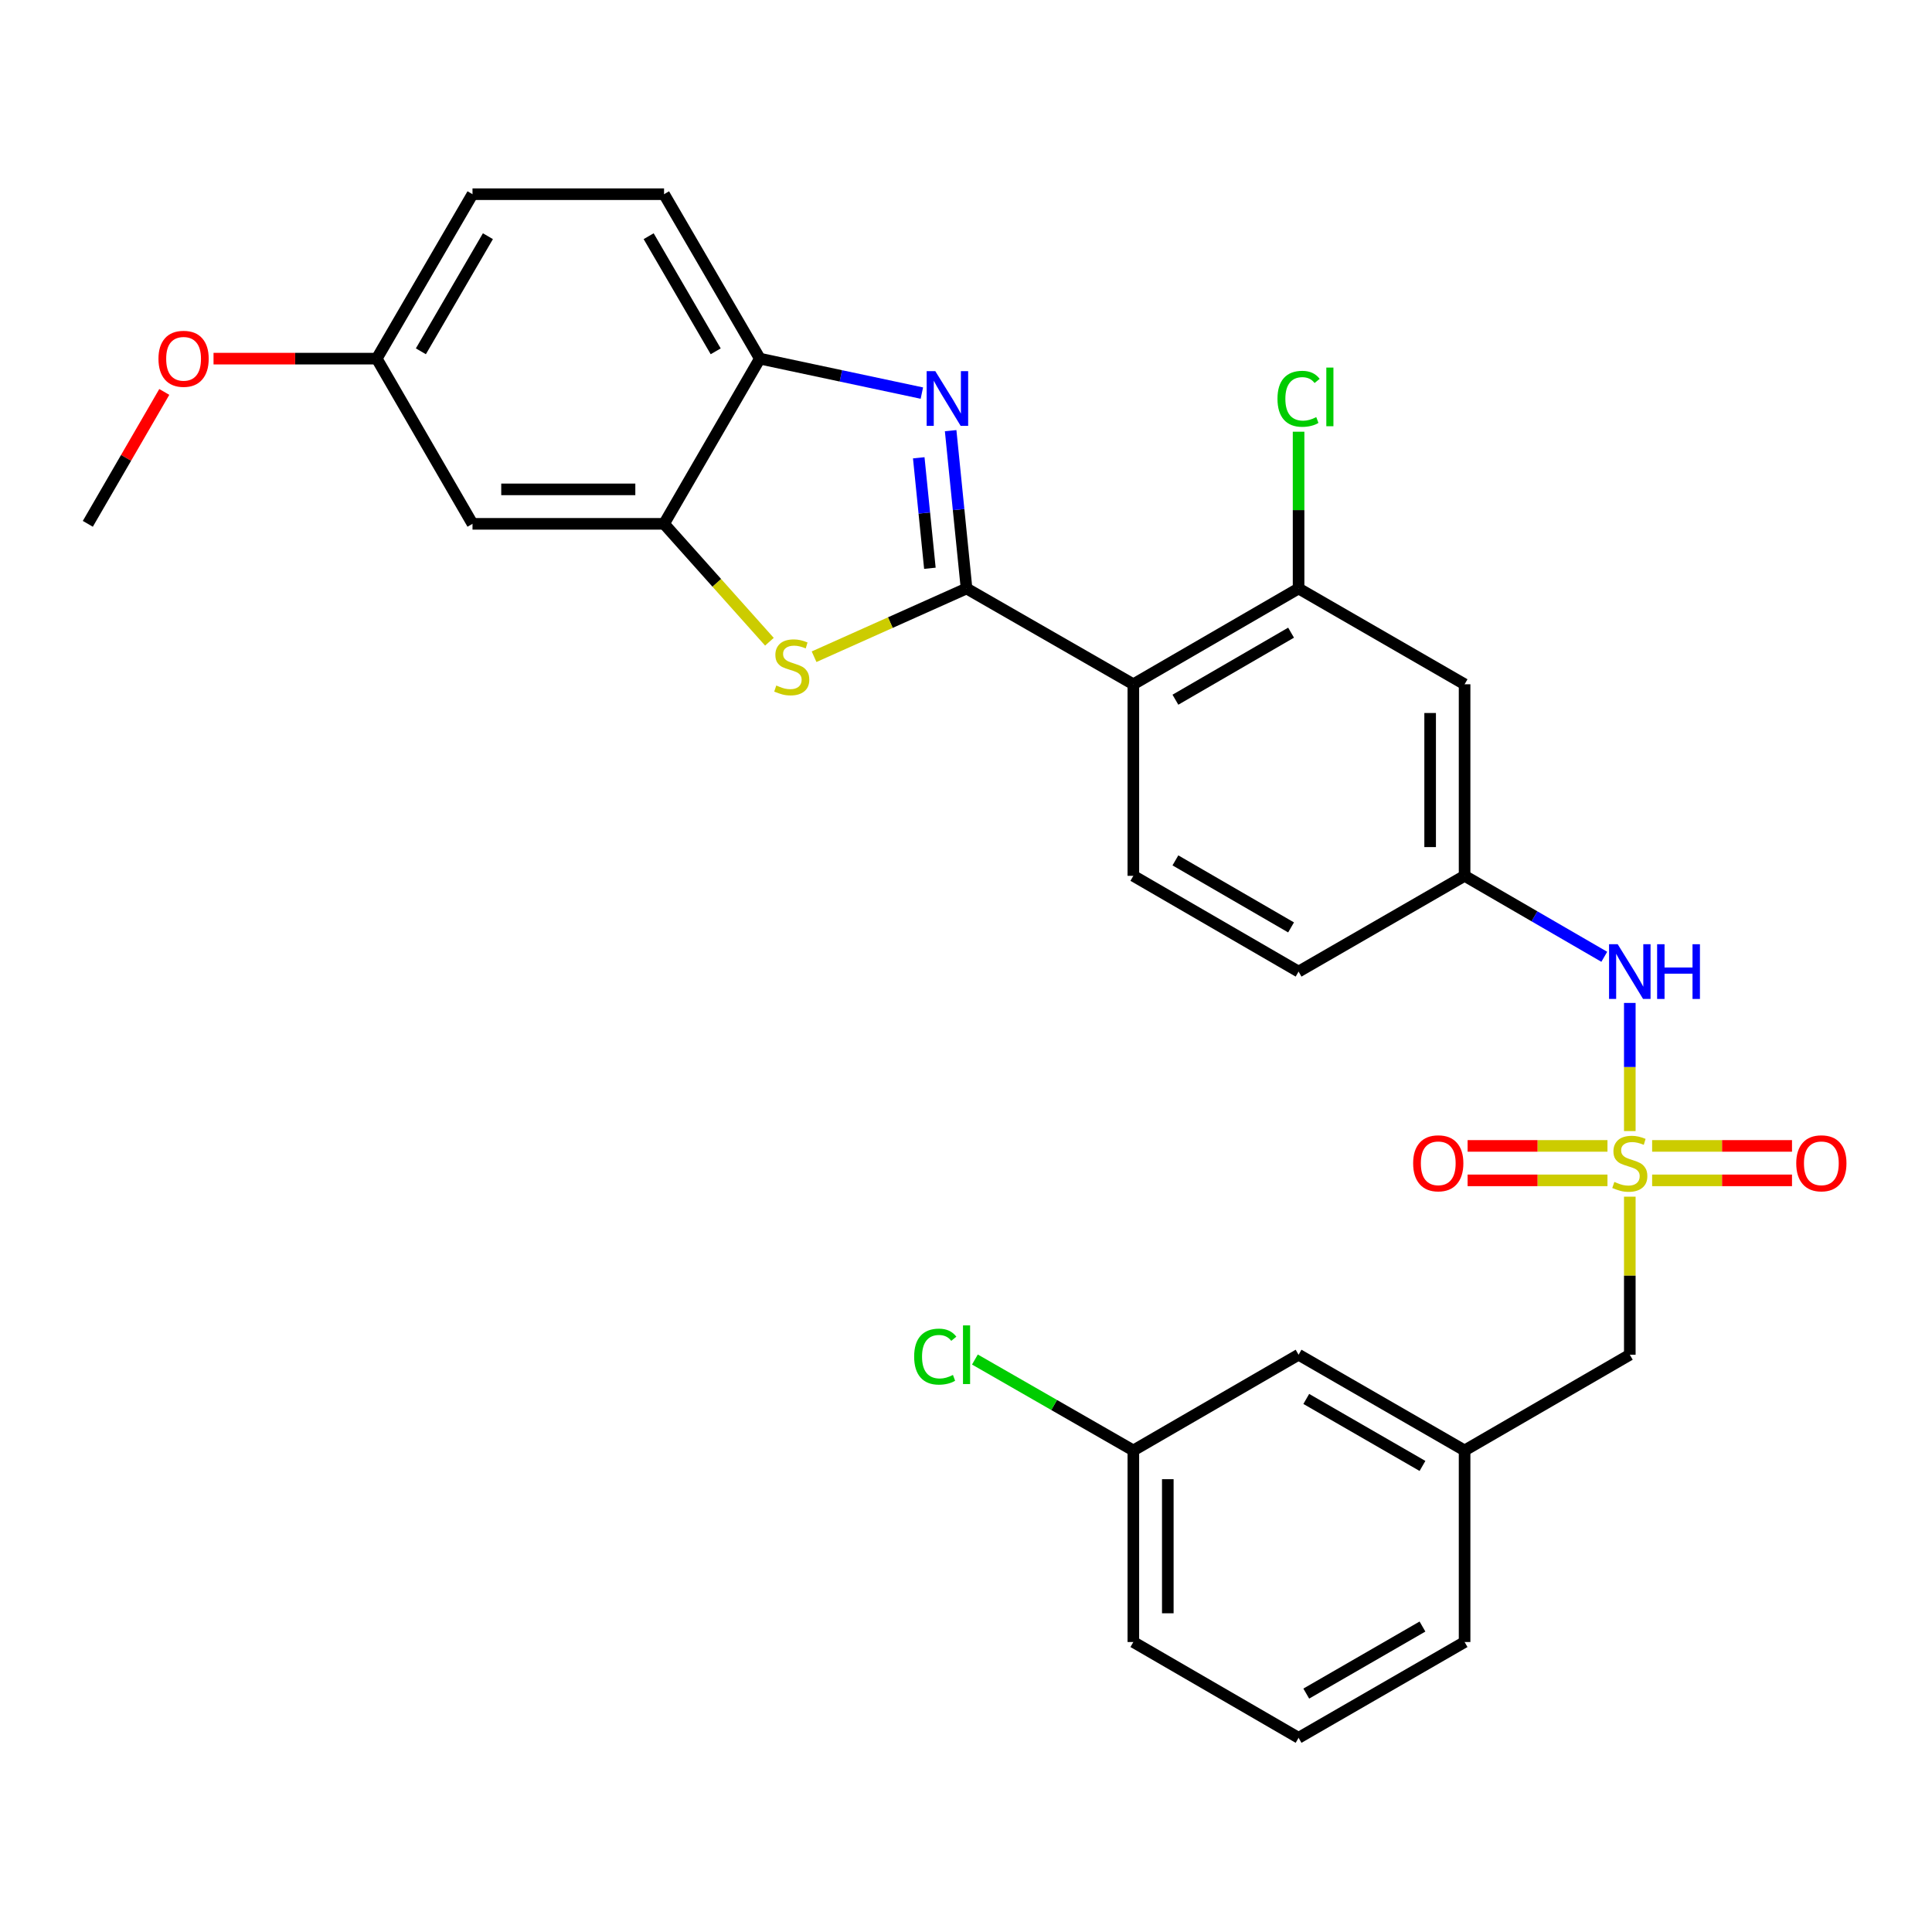 <?xml version='1.0' encoding='iso-8859-1'?>
<svg version='1.1' baseProfile='full'
              xmlns='http://www.w3.org/2000/svg'
                      xmlns:rdkit='http://www.rdkit.org/xml'
                      xmlns:xlink='http://www.w3.org/1999/xlink'
                  xml:space='preserve'
width='1000px' height='1000px' viewBox='0 0 1000 1000'>
<!-- END OF HEADER -->
<rect style='opacity:1.0;fill:#FFFFFF;stroke:none' width='1000' height='1000' x='0' y='0'> </rect>
<path class='bond-1' d='M 500.284,304.602 L 496.168,263.755' style='fill:none;fill-rule:evenodd;stroke:#000000;stroke-width:6px;stroke-linecap:butt;stroke-linejoin:miter;stroke-opacity:1' />
<path class='bond-1' d='M 496.168,263.755 L 492.052,222.909' style='fill:none;fill-rule:evenodd;stroke:#0000FF;stroke-width:6px;stroke-linecap:butt;stroke-linejoin:miter;stroke-opacity:1' />
<path class='bond-1' d='M 481.306,294.136 L 478.424,265.543' style='fill:none;fill-rule:evenodd;stroke:#000000;stroke-width:6px;stroke-linecap:butt;stroke-linejoin:miter;stroke-opacity:1' />
<path class='bond-1' d='M 478.424,265.543 L 475.543,236.951' style='fill:none;fill-rule:evenodd;stroke:#0000FF;stroke-width:6px;stroke-linecap:butt;stroke-linejoin:miter;stroke-opacity:1' />
<path class='bond-2' d='M 500.284,304.602 L 460.825,322.262' style='fill:none;fill-rule:evenodd;stroke:#000000;stroke-width:6px;stroke-linecap:butt;stroke-linejoin:miter;stroke-opacity:1' />
<path class='bond-2' d='M 460.825,322.262 L 421.366,339.921' style='fill:none;fill-rule:evenodd;stroke:#CCCC00;stroke-width:6px;stroke-linecap:butt;stroke-linejoin:miter;stroke-opacity:1' />
<path class='bond-3' d='M 500.284,304.602 L 586.619,354.179' style='fill:none;fill-rule:evenodd;stroke:#000000;stroke-width:6px;stroke-linecap:butt;stroke-linejoin:miter;stroke-opacity:1' />
<path class='bond-0' d='M 843.584,585.44 L 843.584,552.278' style='fill:none;fill-rule:evenodd;stroke:#CCCC00;stroke-width:6px;stroke-linecap:butt;stroke-linejoin:miter;stroke-opacity:1' />
<path class='bond-0' d='M 843.584,552.278 L 843.584,519.117' style='fill:none;fill-rule:evenodd;stroke:#0000FF;stroke-width:6px;stroke-linecap:butt;stroke-linejoin:miter;stroke-opacity:1' />
<path class='bond-11' d='M 855.142,610.956 L 891.341,610.956' style='fill:none;fill-rule:evenodd;stroke:#CCCC00;stroke-width:6px;stroke-linecap:butt;stroke-linejoin:miter;stroke-opacity:1' />
<path class='bond-11' d='M 891.341,610.956 L 927.54,610.956' style='fill:none;fill-rule:evenodd;stroke:#FF0000;stroke-width:6px;stroke-linecap:butt;stroke-linejoin:miter;stroke-opacity:1' />
<path class='bond-11' d='M 855.142,593.122 L 891.341,593.122' style='fill:none;fill-rule:evenodd;stroke:#CCCC00;stroke-width:6px;stroke-linecap:butt;stroke-linejoin:miter;stroke-opacity:1' />
<path class='bond-11' d='M 891.341,593.122 L 927.54,593.122' style='fill:none;fill-rule:evenodd;stroke:#FF0000;stroke-width:6px;stroke-linecap:butt;stroke-linejoin:miter;stroke-opacity:1' />
<path class='bond-12' d='M 832.025,593.122 L 795.826,593.122' style='fill:none;fill-rule:evenodd;stroke:#CCCC00;stroke-width:6px;stroke-linecap:butt;stroke-linejoin:miter;stroke-opacity:1' />
<path class='bond-12' d='M 795.826,593.122 L 759.628,593.122' style='fill:none;fill-rule:evenodd;stroke:#FF0000;stroke-width:6px;stroke-linecap:butt;stroke-linejoin:miter;stroke-opacity:1' />
<path class='bond-12' d='M 832.025,610.956 L 795.826,610.956' style='fill:none;fill-rule:evenodd;stroke:#CCCC00;stroke-width:6px;stroke-linecap:butt;stroke-linejoin:miter;stroke-opacity:1' />
<path class='bond-12' d='M 795.826,610.956 L 759.628,610.956' style='fill:none;fill-rule:evenodd;stroke:#FF0000;stroke-width:6px;stroke-linecap:butt;stroke-linejoin:miter;stroke-opacity:1' />
<path class='bond-13' d='M 843.584,619.398 L 843.584,660.301' style='fill:none;fill-rule:evenodd;stroke:#CCCC00;stroke-width:6px;stroke-linecap:butt;stroke-linejoin:miter;stroke-opacity:1' />
<path class='bond-13' d='M 843.584,660.301 L 843.584,701.204' style='fill:none;fill-rule:evenodd;stroke:#000000;stroke-width:6px;stroke-linecap:butt;stroke-linejoin:miter;stroke-opacity:1' />
<path class='bond-5' d='M 477.155,203.467 L 435.223,194.549' style='fill:none;fill-rule:evenodd;stroke:#0000FF;stroke-width:6px;stroke-linecap:butt;stroke-linejoin:miter;stroke-opacity:1' />
<path class='bond-5' d='M 435.223,194.549 L 393.292,185.631' style='fill:none;fill-rule:evenodd;stroke:#000000;stroke-width:6px;stroke-linecap:butt;stroke-linejoin:miter;stroke-opacity:1' />
<path class='bond-4' d='M 398.248,332.159 L 370.981,301.646' style='fill:none;fill-rule:evenodd;stroke:#CCCC00;stroke-width:6px;stroke-linecap:butt;stroke-linejoin:miter;stroke-opacity:1' />
<path class='bond-4' d='M 370.981,301.646 L 343.714,271.134' style='fill:none;fill-rule:evenodd;stroke:#000000;stroke-width:6px;stroke-linecap:butt;stroke-linejoin:miter;stroke-opacity:1' />
<path class='bond-6' d='M 586.619,354.179 L 672.142,304.602' style='fill:none;fill-rule:evenodd;stroke:#000000;stroke-width:6px;stroke-linecap:butt;stroke-linejoin:miter;stroke-opacity:1' />
<path class='bond-6' d='M 608.392,362.172 L 668.258,327.467' style='fill:none;fill-rule:evenodd;stroke:#000000;stroke-width:6px;stroke-linecap:butt;stroke-linejoin:miter;stroke-opacity:1' />
<path class='bond-9' d='M 586.619,354.179 L 586.619,453.325' style='fill:none;fill-rule:evenodd;stroke:#000000;stroke-width:6px;stroke-linecap:butt;stroke-linejoin:miter;stroke-opacity:1' />
<path class='bond-10' d='M 343.714,271.134 L 244.568,271.134' style='fill:none;fill-rule:evenodd;stroke:#000000;stroke-width:6px;stroke-linecap:butt;stroke-linejoin:miter;stroke-opacity:1' />
<path class='bond-10' d='M 328.842,253.3 L 259.44,253.3' style='fill:none;fill-rule:evenodd;stroke:#000000;stroke-width:6px;stroke-linecap:butt;stroke-linejoin:miter;stroke-opacity:1' />
<path class='bond-29' d='M 343.714,271.134 L 393.292,185.631' style='fill:none;fill-rule:evenodd;stroke:#000000;stroke-width:6px;stroke-linecap:butt;stroke-linejoin:miter;stroke-opacity:1' />
<path class='bond-15' d='M 393.292,185.631 L 343.714,100.514' style='fill:none;fill-rule:evenodd;stroke:#000000;stroke-width:6px;stroke-linecap:butt;stroke-linejoin:miter;stroke-opacity:1' />
<path class='bond-15' d='M 370.445,181.839 L 335.74,122.258' style='fill:none;fill-rule:evenodd;stroke:#000000;stroke-width:6px;stroke-linecap:butt;stroke-linejoin:miter;stroke-opacity:1' />
<path class='bond-8' d='M 672.142,304.602 L 758.071,354.179' style='fill:none;fill-rule:evenodd;stroke:#000000;stroke-width:6px;stroke-linecap:butt;stroke-linejoin:miter;stroke-opacity:1' />
<path class='bond-18' d='M 672.142,304.602 L 672.142,264.029' style='fill:none;fill-rule:evenodd;stroke:#000000;stroke-width:6px;stroke-linecap:butt;stroke-linejoin:miter;stroke-opacity:1' />
<path class='bond-18' d='M 672.142,264.029 L 672.142,223.455' style='fill:none;fill-rule:evenodd;stroke:#00CC00;stroke-width:6px;stroke-linecap:butt;stroke-linejoin:miter;stroke-opacity:1' />
<path class='bond-7' d='M 830.373,495.235 L 794.222,474.28' style='fill:none;fill-rule:evenodd;stroke:#0000FF;stroke-width:6px;stroke-linecap:butt;stroke-linejoin:miter;stroke-opacity:1' />
<path class='bond-7' d='M 794.222,474.28 L 758.071,453.325' style='fill:none;fill-rule:evenodd;stroke:#000000;stroke-width:6px;stroke-linecap:butt;stroke-linejoin:miter;stroke-opacity:1' />
<path class='bond-30' d='M 758.071,354.179 L 758.071,453.325' style='fill:none;fill-rule:evenodd;stroke:#000000;stroke-width:6px;stroke-linecap:butt;stroke-linejoin:miter;stroke-opacity:1' />
<path class='bond-30' d='M 740.237,369.051 L 740.237,438.453' style='fill:none;fill-rule:evenodd;stroke:#000000;stroke-width:6px;stroke-linecap:butt;stroke-linejoin:miter;stroke-opacity:1' />
<path class='bond-19' d='M 586.619,453.325 L 672.142,502.893' style='fill:none;fill-rule:evenodd;stroke:#000000;stroke-width:6px;stroke-linecap:butt;stroke-linejoin:miter;stroke-opacity:1' />
<path class='bond-19' d='M 608.39,445.331 L 668.256,480.028' style='fill:none;fill-rule:evenodd;stroke:#000000;stroke-width:6px;stroke-linecap:butt;stroke-linejoin:miter;stroke-opacity:1' />
<path class='bond-17' d='M 244.568,271.134 L 195,185.631' style='fill:none;fill-rule:evenodd;stroke:#000000;stroke-width:6px;stroke-linecap:butt;stroke-linejoin:miter;stroke-opacity:1' />
<path class='bond-16' d='M 843.584,701.204 L 758.071,750.752' style='fill:none;fill-rule:evenodd;stroke:#000000;stroke-width:6px;stroke-linecap:butt;stroke-linejoin:miter;stroke-opacity:1' />
<path class='bond-14' d='M 758.071,453.325 L 672.142,502.893' style='fill:none;fill-rule:evenodd;stroke:#000000;stroke-width:6px;stroke-linecap:butt;stroke-linejoin:miter;stroke-opacity:1' />
<path class='bond-22' d='M 343.714,100.514 L 244.568,100.514' style='fill:none;fill-rule:evenodd;stroke:#000000;stroke-width:6px;stroke-linecap:butt;stroke-linejoin:miter;stroke-opacity:1' />
<path class='bond-20' d='M 758.071,750.752 L 672.142,701.204' style='fill:none;fill-rule:evenodd;stroke:#000000;stroke-width:6px;stroke-linecap:butt;stroke-linejoin:miter;stroke-opacity:1' />
<path class='bond-20' d='M 736.273,758.769 L 676.123,724.086' style='fill:none;fill-rule:evenodd;stroke:#000000;stroke-width:6px;stroke-linecap:butt;stroke-linejoin:miter;stroke-opacity:1' />
<path class='bond-26' d='M 758.071,750.752 L 758.071,849.908' style='fill:none;fill-rule:evenodd;stroke:#000000;stroke-width:6px;stroke-linecap:butt;stroke-linejoin:miter;stroke-opacity:1' />
<path class='bond-24' d='M 195,185.631 L 152.761,185.631' style='fill:none;fill-rule:evenodd;stroke:#000000;stroke-width:6px;stroke-linecap:butt;stroke-linejoin:miter;stroke-opacity:1' />
<path class='bond-24' d='M 152.761,185.631 L 110.522,185.631' style='fill:none;fill-rule:evenodd;stroke:#FF0000;stroke-width:6px;stroke-linecap:butt;stroke-linejoin:miter;stroke-opacity:1' />
<path class='bond-31' d='M 195,185.631 L 244.568,100.514' style='fill:none;fill-rule:evenodd;stroke:#000000;stroke-width:6px;stroke-linecap:butt;stroke-linejoin:miter;stroke-opacity:1' />
<path class='bond-31' d='M 217.846,181.838 L 252.544,122.257' style='fill:none;fill-rule:evenodd;stroke:#000000;stroke-width:6px;stroke-linecap:butt;stroke-linejoin:miter;stroke-opacity:1' />
<path class='bond-21' d='M 672.142,701.204 L 586.619,750.752' style='fill:none;fill-rule:evenodd;stroke:#000000;stroke-width:6px;stroke-linecap:butt;stroke-linejoin:miter;stroke-opacity:1' />
<path class='bond-23' d='M 586.619,750.752 L 545.616,727.22' style='fill:none;fill-rule:evenodd;stroke:#000000;stroke-width:6px;stroke-linecap:butt;stroke-linejoin:miter;stroke-opacity:1' />
<path class='bond-23' d='M 545.616,727.22 L 504.613,703.688' style='fill:none;fill-rule:evenodd;stroke:#00CC00;stroke-width:6px;stroke-linecap:butt;stroke-linejoin:miter;stroke-opacity:1' />
<path class='bond-32' d='M 586.619,750.752 L 586.619,849.908' style='fill:none;fill-rule:evenodd;stroke:#000000;stroke-width:6px;stroke-linecap:butt;stroke-linejoin:miter;stroke-opacity:1' />
<path class='bond-32' d='M 604.453,765.626 L 604.453,835.034' style='fill:none;fill-rule:evenodd;stroke:#000000;stroke-width:6px;stroke-linecap:butt;stroke-linejoin:miter;stroke-opacity:1' />
<path class='bond-28' d='M 85.033,202.862 L 65.244,236.998' style='fill:none;fill-rule:evenodd;stroke:#FF0000;stroke-width:6px;stroke-linecap:butt;stroke-linejoin:miter;stroke-opacity:1' />
<path class='bond-28' d='M 65.244,236.998 L 45.455,271.134' style='fill:none;fill-rule:evenodd;stroke:#000000;stroke-width:6px;stroke-linecap:butt;stroke-linejoin:miter;stroke-opacity:1' />
<path class='bond-25' d='M 672.142,899.486 L 758.071,849.908' style='fill:none;fill-rule:evenodd;stroke:#000000;stroke-width:6px;stroke-linecap:butt;stroke-linejoin:miter;stroke-opacity:1' />
<path class='bond-25' d='M 676.119,876.602 L 736.269,841.897' style='fill:none;fill-rule:evenodd;stroke:#000000;stroke-width:6px;stroke-linecap:butt;stroke-linejoin:miter;stroke-opacity:1' />
<path class='bond-27' d='M 672.142,899.486 L 586.619,849.908' style='fill:none;fill-rule:evenodd;stroke:#000000;stroke-width:6px;stroke-linecap:butt;stroke-linejoin:miter;stroke-opacity:1' />
<path  class='atom-1' d='M 835.584 611.759
Q 835.904 611.879, 837.224 612.439
Q 838.544 612.999, 839.984 613.359
Q 841.464 613.679, 842.904 613.679
Q 845.584 613.679, 847.144 612.399
Q 848.704 611.079, 848.704 608.799
Q 848.704 607.239, 847.904 606.279
Q 847.144 605.319, 845.944 604.799
Q 844.744 604.279, 842.744 603.679
Q 840.224 602.919, 838.704 602.199
Q 837.224 601.479, 836.144 599.959
Q 835.104 598.439, 835.104 595.879
Q 835.104 592.319, 837.504 590.119
Q 839.944 587.919, 844.744 587.919
Q 848.024 587.919, 851.744 589.479
L 850.824 592.559
Q 847.424 591.159, 844.864 591.159
Q 842.104 591.159, 840.584 592.319
Q 839.064 593.439, 839.104 595.399
Q 839.104 596.919, 839.864 597.839
Q 840.664 598.759, 841.784 599.279
Q 842.944 599.799, 844.864 600.399
Q 847.424 601.199, 848.944 601.999
Q 850.464 602.799, 851.544 604.439
Q 852.664 606.039, 852.664 608.799
Q 852.664 612.719, 850.024 614.839
Q 847.424 616.919, 843.064 616.919
Q 840.544 616.919, 838.624 616.359
Q 836.744 615.839, 834.504 614.919
L 835.584 611.759
' fill='#CCCC00'/>
<path  class='atom-2' d='M 484.117 192.118
L 493.397 207.118
Q 494.317 208.598, 495.797 211.278
Q 497.277 213.958, 497.357 214.118
L 497.357 192.118
L 501.117 192.118
L 501.117 220.438
L 497.237 220.438
L 487.277 204.038
Q 486.117 202.118, 484.877 199.918
Q 483.677 197.718, 483.317 197.038
L 483.317 220.438
L 479.637 220.438
L 479.637 192.118
L 484.117 192.118
' fill='#0000FF'/>
<path  class='atom-3' d='M 401.808 354.814
Q 402.128 354.934, 403.448 355.494
Q 404.768 356.054, 406.208 356.414
Q 407.688 356.734, 409.128 356.734
Q 411.808 356.734, 413.368 355.454
Q 414.928 354.134, 414.928 351.854
Q 414.928 350.294, 414.128 349.334
Q 413.368 348.374, 412.168 347.854
Q 410.968 347.334, 408.968 346.734
Q 406.448 345.974, 404.928 345.254
Q 403.448 344.534, 402.368 343.014
Q 401.328 341.494, 401.328 338.934
Q 401.328 335.374, 403.728 333.174
Q 406.168 330.974, 410.968 330.974
Q 414.248 330.974, 417.968 332.534
L 417.048 335.614
Q 413.648 334.214, 411.088 334.214
Q 408.328 334.214, 406.808 335.374
Q 405.288 336.494, 405.328 338.454
Q 405.328 339.974, 406.088 340.894
Q 406.888 341.814, 408.008 342.334
Q 409.168 342.854, 411.088 343.454
Q 413.648 344.254, 415.168 345.054
Q 416.688 345.854, 417.768 347.494
Q 418.888 349.094, 418.888 351.854
Q 418.888 355.774, 416.248 357.894
Q 413.648 359.974, 409.288 359.974
Q 406.768 359.974, 404.848 359.414
Q 402.968 358.894, 400.728 357.974
L 401.808 354.814
' fill='#CCCC00'/>
<path  class='atom-8' d='M 837.324 488.733
L 846.604 503.733
Q 847.524 505.213, 849.004 507.893
Q 850.484 510.573, 850.564 510.733
L 850.564 488.733
L 854.324 488.733
L 854.324 517.053
L 850.444 517.053
L 840.484 500.653
Q 839.324 498.733, 838.084 496.533
Q 836.884 494.333, 836.524 493.653
L 836.524 517.053
L 832.844 517.053
L 832.844 488.733
L 837.324 488.733
' fill='#0000FF'/>
<path  class='atom-8' d='M 857.724 488.733
L 861.564 488.733
L 861.564 500.773
L 876.044 500.773
L 876.044 488.733
L 879.884 488.733
L 879.884 517.053
L 876.044 517.053
L 876.044 503.973
L 861.564 503.973
L 861.564 517.053
L 857.724 517.053
L 857.724 488.733
' fill='#0000FF'/>
<path  class='atom-12' d='M 929.729 602.119
Q 929.729 595.319, 933.089 591.519
Q 936.449 587.719, 942.729 587.719
Q 949.009 587.719, 952.369 591.519
Q 955.729 595.319, 955.729 602.119
Q 955.729 608.999, 952.329 612.919
Q 948.929 616.799, 942.729 616.799
Q 936.489 616.799, 933.089 612.919
Q 929.729 609.039, 929.729 602.119
M 942.729 613.599
Q 947.049 613.599, 949.369 610.719
Q 951.729 607.799, 951.729 602.119
Q 951.729 596.559, 949.369 593.759
Q 947.049 590.919, 942.729 590.919
Q 938.409 590.919, 936.049 593.719
Q 933.729 596.519, 933.729 602.119
Q 933.729 607.839, 936.049 610.719
Q 938.409 613.599, 942.729 613.599
' fill='#FF0000'/>
<path  class='atom-13' d='M 731.438 602.119
Q 731.438 595.319, 734.798 591.519
Q 738.158 587.719, 744.438 587.719
Q 750.718 587.719, 754.078 591.519
Q 757.438 595.319, 757.438 602.119
Q 757.438 608.999, 754.038 612.919
Q 750.638 616.799, 744.438 616.799
Q 738.198 616.799, 734.798 612.919
Q 731.438 609.039, 731.438 602.119
M 744.438 613.599
Q 748.758 613.599, 751.078 610.719
Q 753.438 607.799, 753.438 602.119
Q 753.438 596.559, 751.078 593.759
Q 748.758 590.919, 744.438 590.919
Q 740.118 590.919, 737.758 593.719
Q 735.438 596.519, 735.438 602.119
Q 735.438 607.839, 737.758 610.719
Q 740.118 613.599, 744.438 613.599
' fill='#FF0000'/>
<path  class='atom-19' d='M 661.222 206.416
Q 661.222 199.376, 664.502 195.696
Q 667.822 191.976, 674.102 191.976
Q 679.942 191.976, 683.062 196.096
L 680.422 198.256
Q 678.142 195.256, 674.102 195.256
Q 669.822 195.256, 667.542 198.136
Q 665.302 200.976, 665.302 206.416
Q 665.302 212.016, 667.622 214.896
Q 669.982 217.776, 674.542 217.776
Q 677.662 217.776, 681.302 215.896
L 682.422 218.896
Q 680.942 219.856, 678.702 220.416
Q 676.462 220.976, 673.982 220.976
Q 667.822 220.976, 664.502 217.216
Q 661.222 213.456, 661.222 206.416
' fill='#00CC00'/>
<path  class='atom-19' d='M 686.502 190.256
L 690.182 190.256
L 690.182 220.616
L 686.502 220.616
L 686.502 190.256
' fill='#00CC00'/>
<path  class='atom-24' d='M 473.164 702.184
Q 473.164 695.144, 476.444 691.464
Q 479.764 687.744, 486.044 687.744
Q 491.884 687.744, 495.004 691.864
L 492.364 694.024
Q 490.084 691.024, 486.044 691.024
Q 481.764 691.024, 479.484 693.904
Q 477.244 696.744, 477.244 702.184
Q 477.244 707.784, 479.564 710.664
Q 481.924 713.544, 486.484 713.544
Q 489.604 713.544, 493.244 711.664
L 494.364 714.664
Q 492.884 715.624, 490.644 716.184
Q 488.404 716.744, 485.924 716.744
Q 479.764 716.744, 476.444 712.984
Q 473.164 709.224, 473.164 702.184
' fill='#00CC00'/>
<path  class='atom-24' d='M 498.444 686.024
L 502.124 686.024
L 502.124 716.384
L 498.444 716.384
L 498.444 686.024
' fill='#00CC00'/>
<path  class='atom-25' d='M 82.022 185.711
Q 82.022 178.911, 85.382 175.111
Q 88.742 171.311, 95.022 171.311
Q 101.302 171.311, 104.662 175.111
Q 108.022 178.911, 108.022 185.711
Q 108.022 192.591, 104.622 196.511
Q 101.222 200.391, 95.022 200.391
Q 88.782 200.391, 85.382 196.511
Q 82.022 192.631, 82.022 185.711
M 95.022 197.191
Q 99.342 197.191, 101.662 194.311
Q 104.022 191.391, 104.022 185.711
Q 104.022 180.151, 101.662 177.351
Q 99.342 174.511, 95.022 174.511
Q 90.702 174.511, 88.342 177.311
Q 86.022 180.111, 86.022 185.711
Q 86.022 191.431, 88.342 194.311
Q 90.702 197.191, 95.022 197.191
' fill='#FF0000'/>
</svg>
